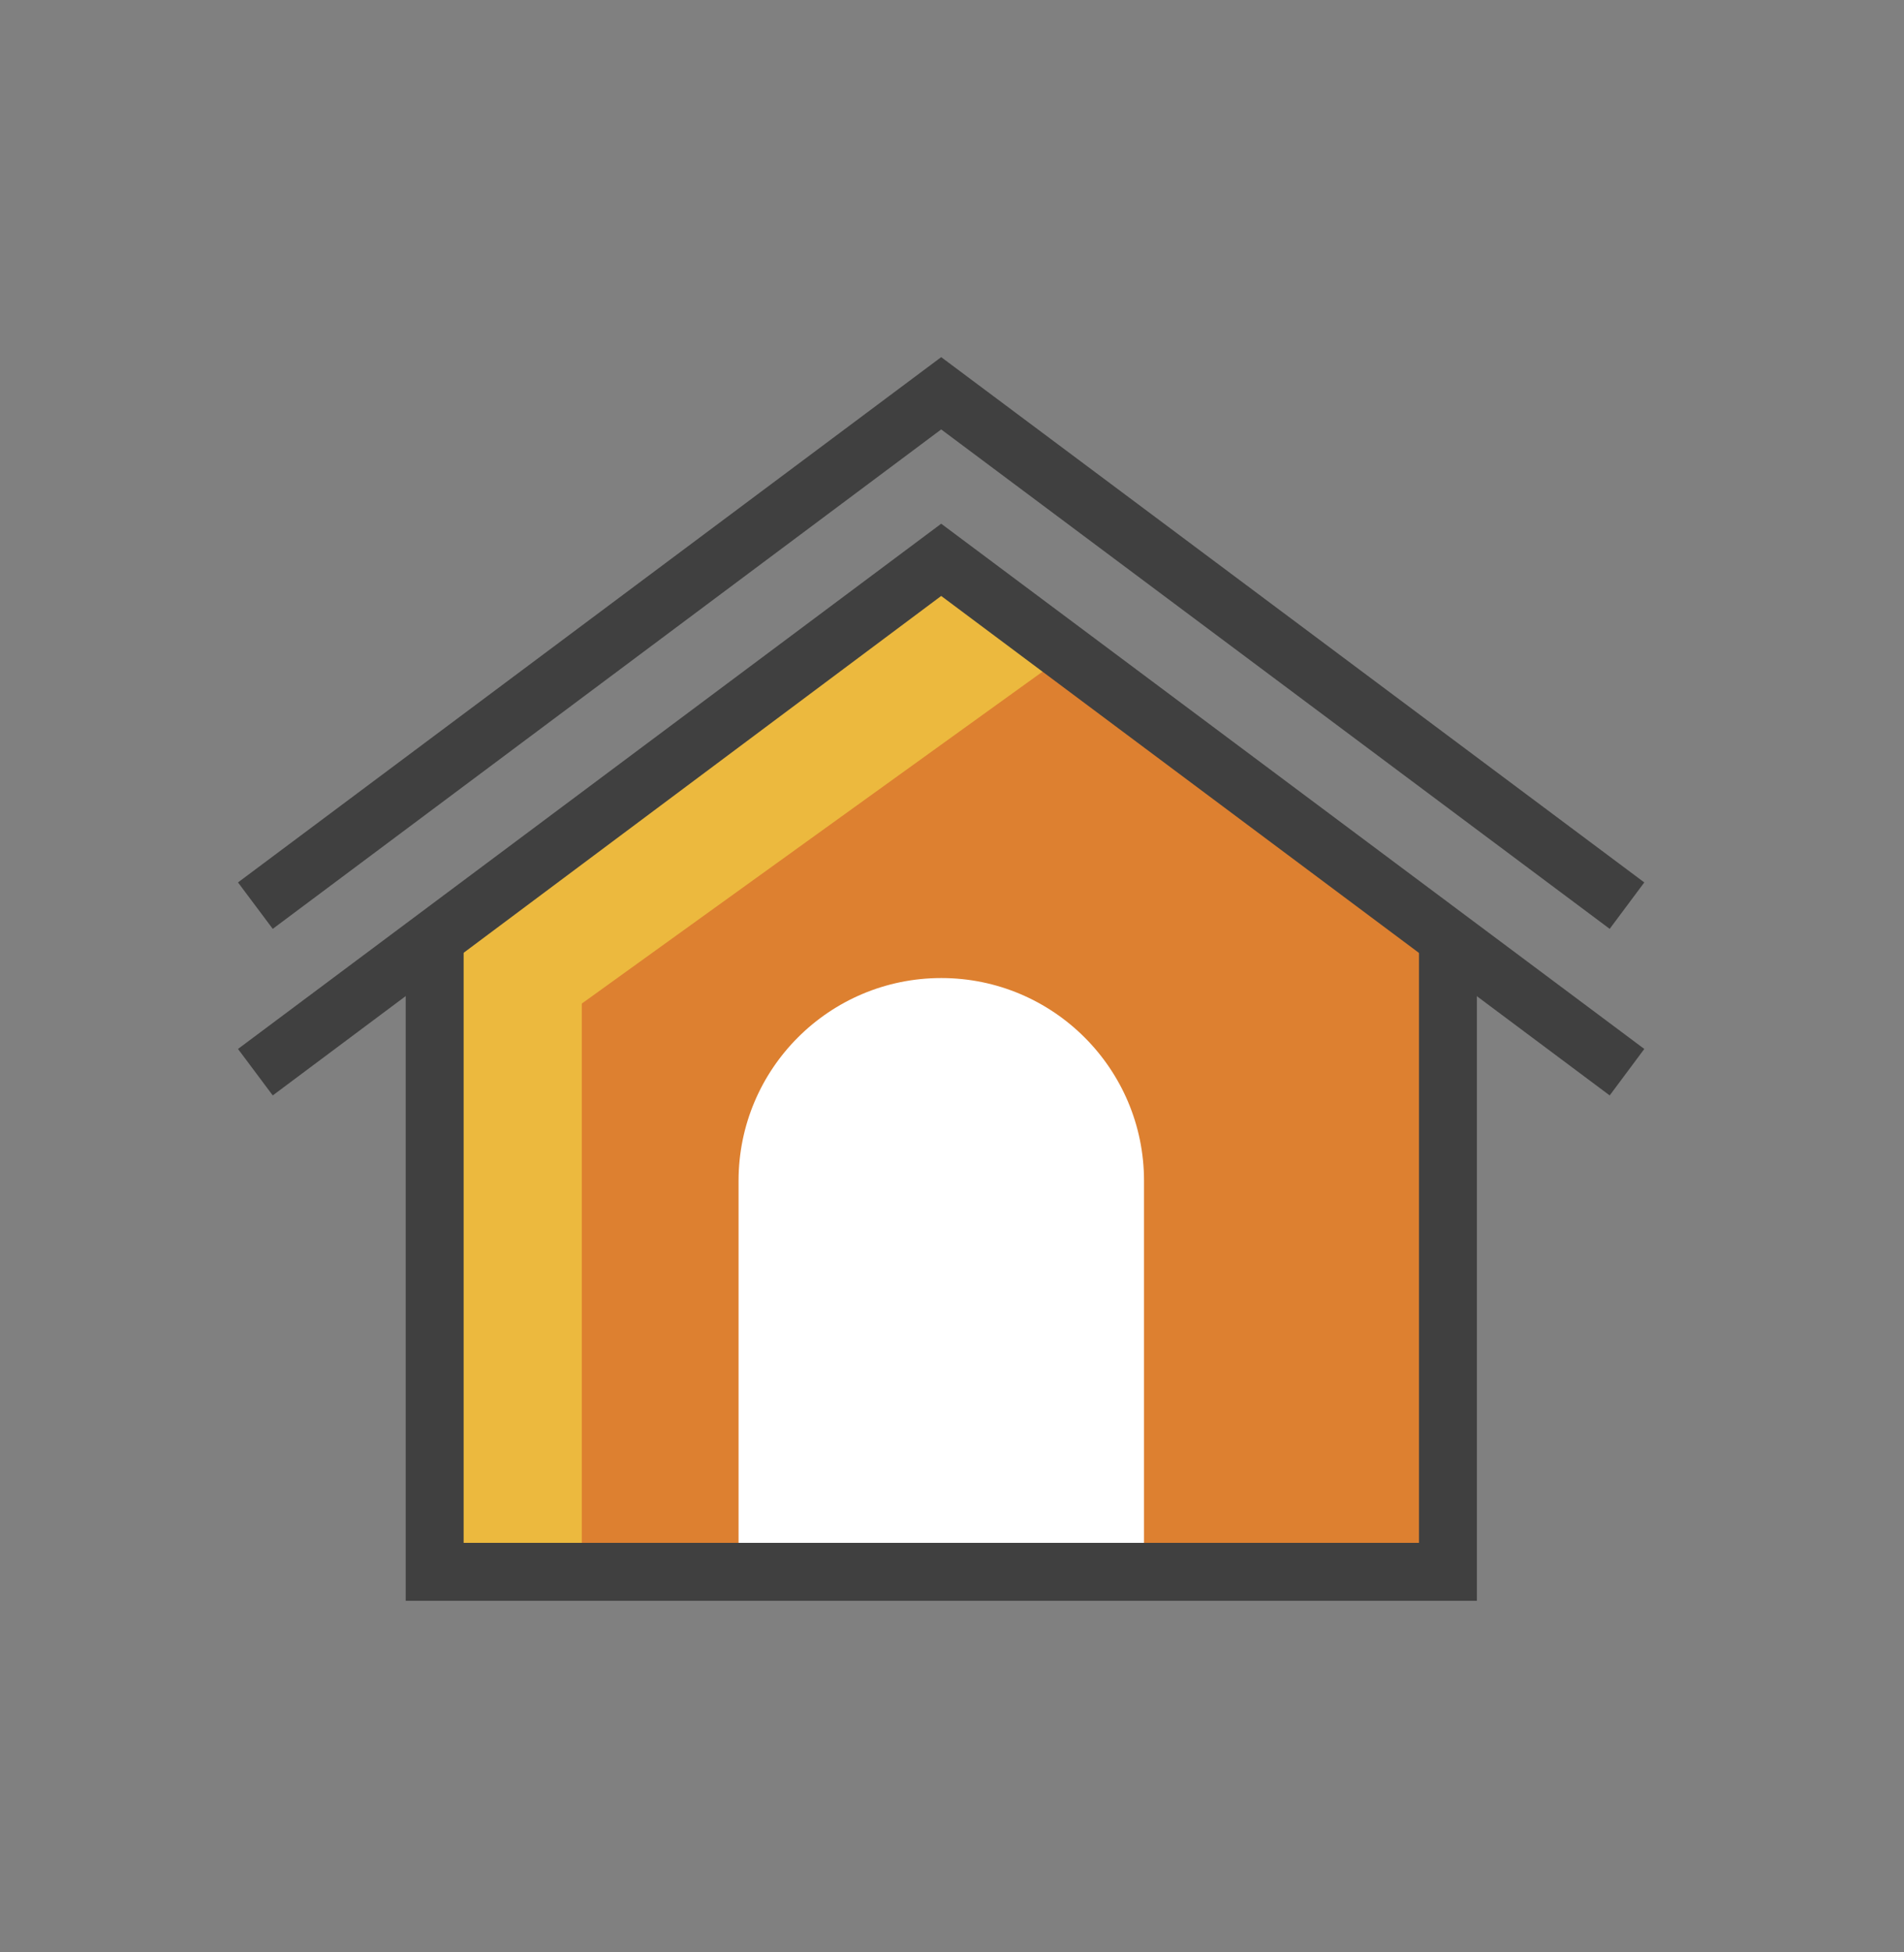 <svg width="40" height="41" viewBox="0 0 40 41" fill="none" xmlns="http://www.w3.org/2000/svg">
<rect x="0" y="0" width="40" height="41" fill="#808080" stroke="none"/>
<g clip-path="url(#clip0_3087_18939)">
<path d="M28.808 18.608L19.579 12.014L10.348 18.608V30.022H16.497V24.719H22.662V30.022H28.808V18.608Z" fill="white"/>
<path d="M30.511 33.159L9.118 33.191L9.035 19.875L19.775 11.756L30.654 19.905L30.511 33.159Z" fill="#ECB93E"/>
<path d="M12.223 32.876V21.075L22.215 13.88L30.651 19.905L30.508 33.159L12.223 32.876Z" fill="#DD8030"/>
<path d="M33.817 19.506L19.773 9.018L5.73 19.506L5 18.531L19.773 7.5L34.544 18.531L33.817 19.506Z" fill="#404040"/>
<path d="M33.817 23.004L19.773 12.515L5.73 23.004L5 22.028L19.773 10.998L34.544 22.028L33.817 23.004Z" fill="#404040"/>
<path d="M15.516 33.009V24.797C15.516 22.445 17.422 20.539 19.775 20.539C22.125 20.539 24.034 22.445 24.034 24.797V33.009H15.516Z" fill="white"/>
<path d="M31.027 33.617H8.523V19.627H9.74V32.4H29.811V19.627H31.027V33.617Z" fill="#404040"/>
</g>
<defs>
<clipPath id="clip0_3087_18939">
<rect width="40" height="40" fill="white" transform="translate(0 0.5)"/>
</clipPath>
</defs>
</svg>
